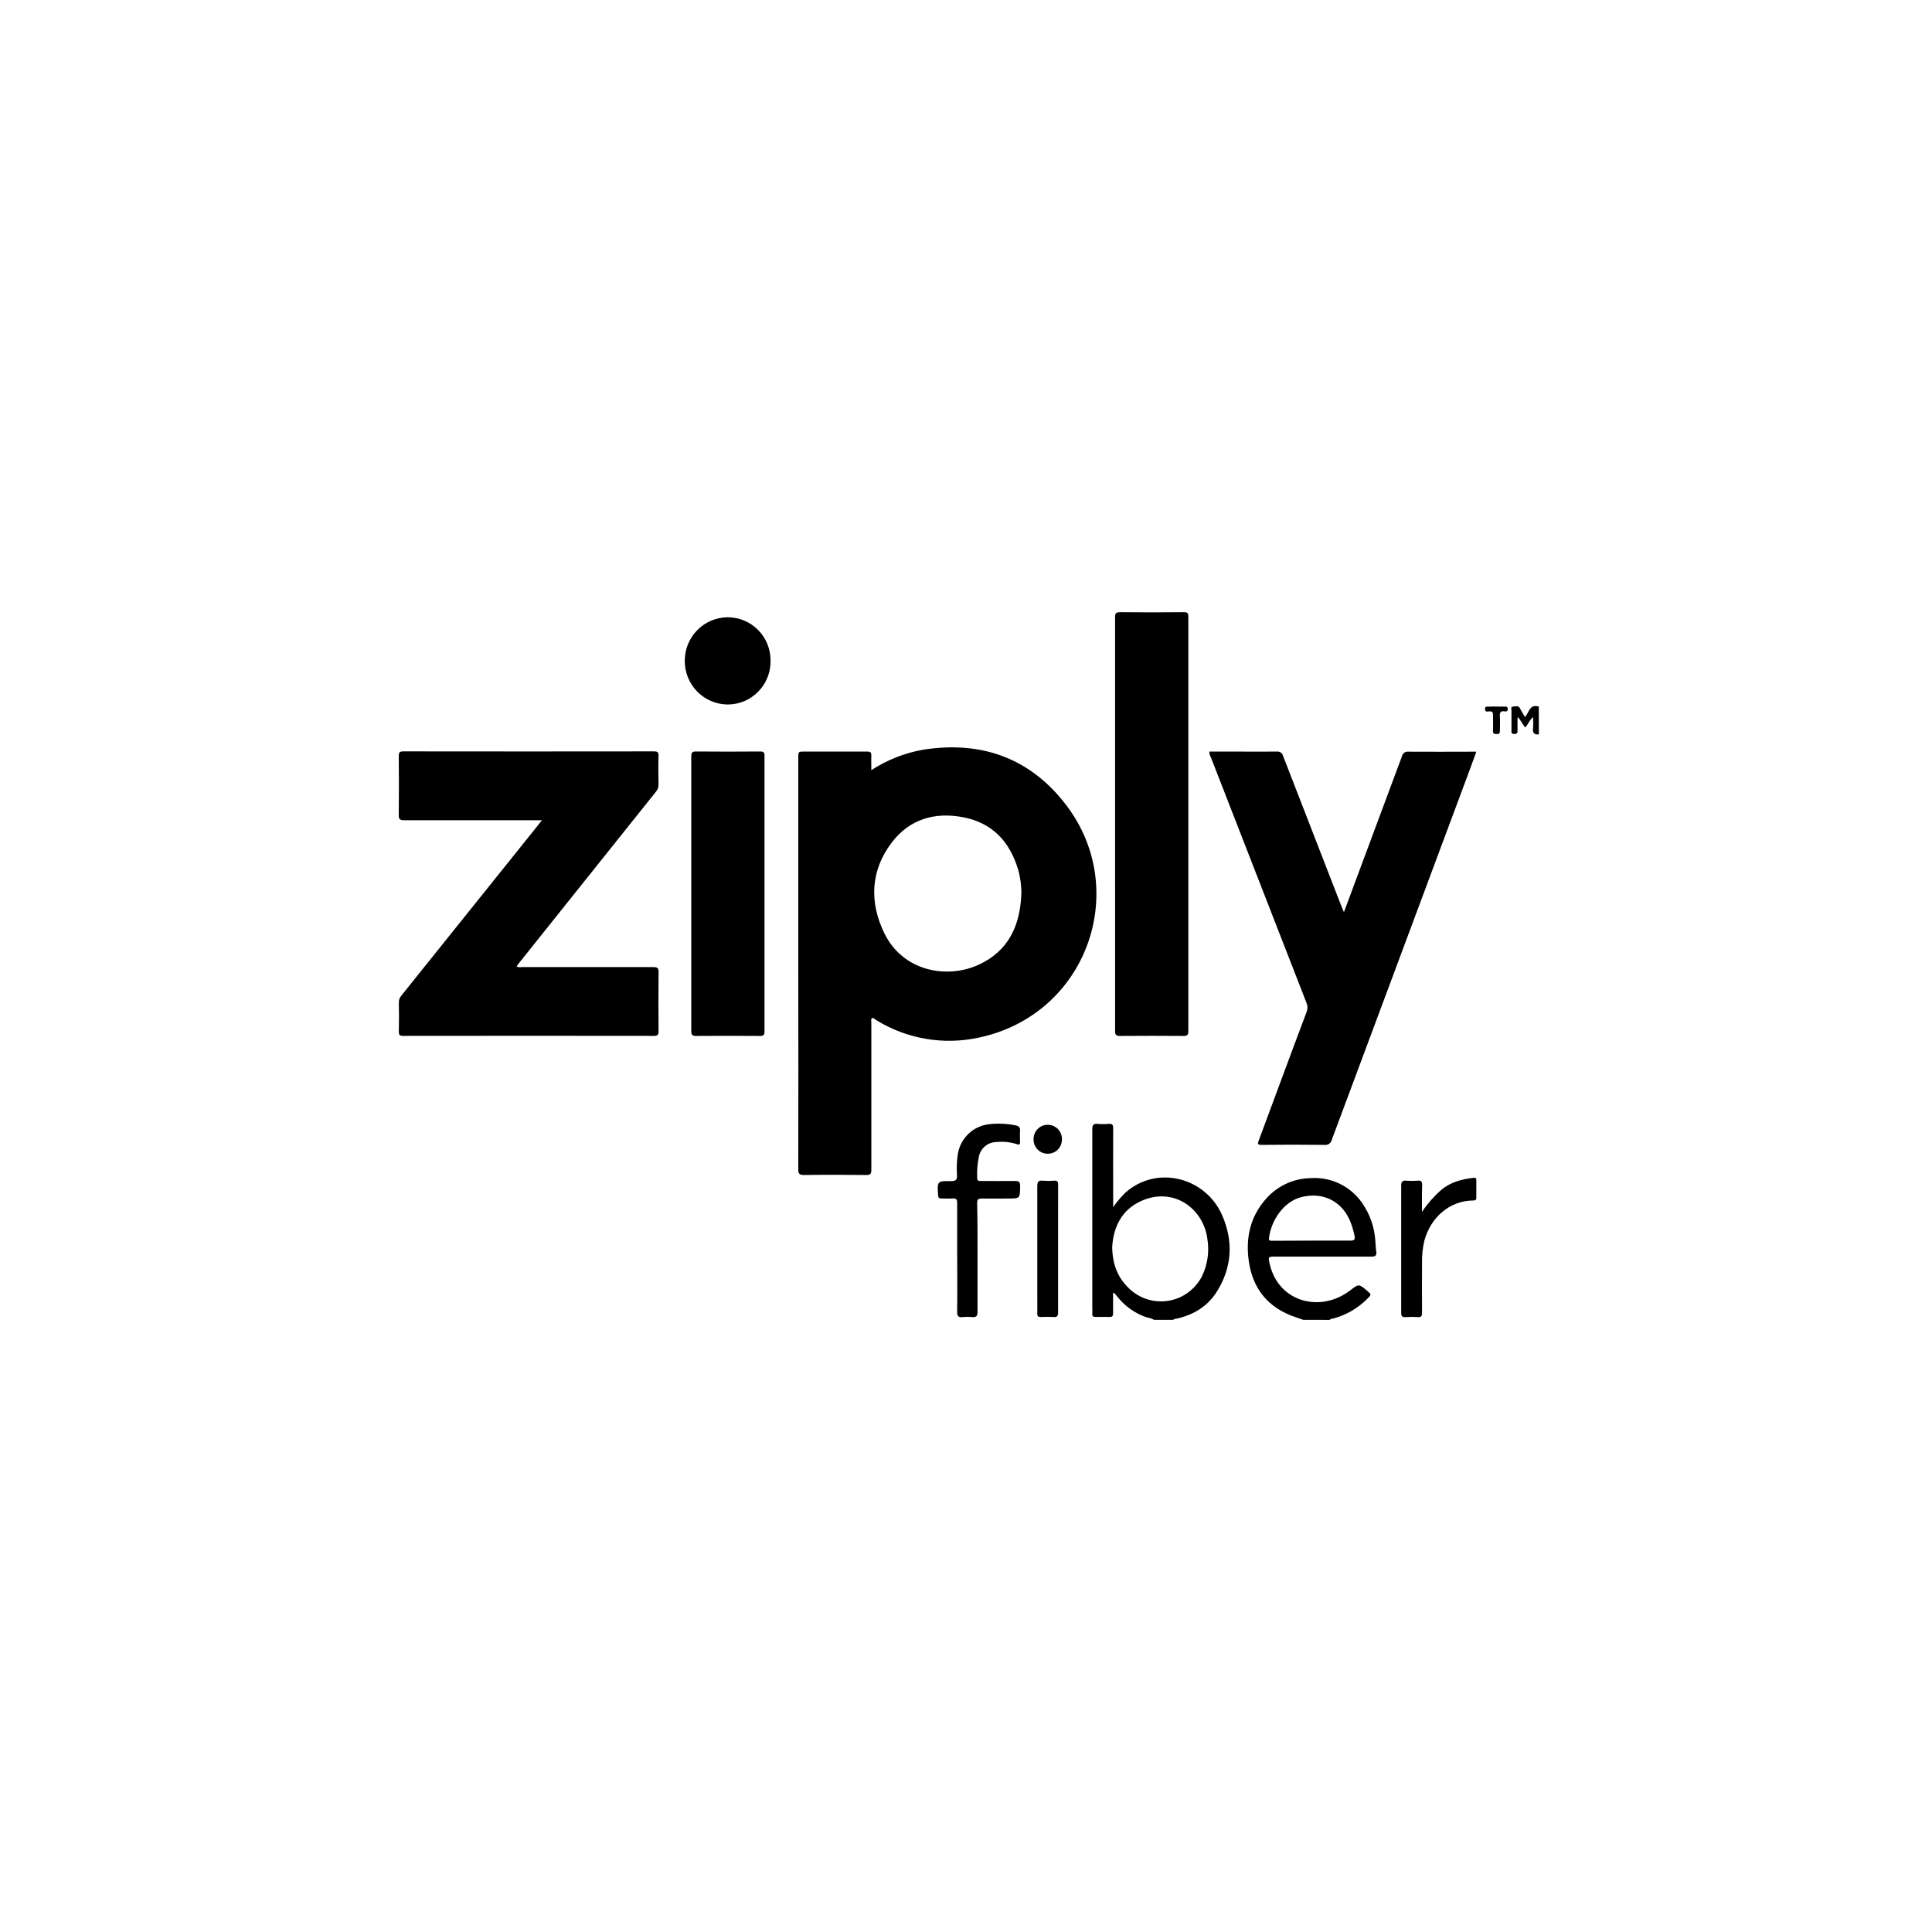 <svg width="344" height="344" viewBox="0 0 344 344" fill="none" xmlns="http://www.w3.org/2000/svg">
<g clip-path="url(#clip0_1903_1602)">
<path d="M205.493 235C205.074 234.779 204.622 234.629 204.155 234.557C202.057 233.846 200.215 232.528 198.86 230.767L198.347 230.195C198.347 230.195 198.296 230.195 198.188 230.195C198.188 231.386 198.188 232.592 198.188 233.804C198.188 234.319 198.065 234.515 197.527 234.49C196.712 234.454 195.892 234.49 195.077 234.49C194.646 234.49 194.457 234.361 194.487 233.907C194.518 233.541 194.487 233.175 194.487 232.804C194.487 222.234 194.487 211.663 194.487 201.093C194.487 200.32 194.667 200.026 195.456 200.109C196.102 200.171 196.753 200.171 197.399 200.109C198.04 200.052 198.209 200.274 198.204 200.913C198.178 205.218 198.204 209.524 198.204 213.834V214.953C198.837 214.026 199.558 213.162 200.356 212.375C206.041 207.327 214.637 209.689 217.574 216.299C219.625 220.939 219.409 225.58 216.693 229.932C214.996 232.675 212.402 234.17 209.358 234.825C209.193 234.861 209.014 234.825 208.901 235H205.493ZM198.029 222.038C198.081 225.131 199.014 227.503 201.038 229.416C201.969 230.316 203.099 230.981 204.334 231.359C205.569 231.736 206.876 231.815 208.147 231.589C209.418 231.363 210.619 230.838 211.65 230.058C212.682 229.277 213.515 228.262 214.084 227.096C215.009 225.113 215.327 222.898 214.996 220.733C214.36 215.201 208.942 211.225 203.176 213.85C199.618 215.464 198.239 218.609 198.029 222.038Z" fill="black"/>
<path d="M232.05 235C231.291 234.732 230.512 234.484 229.769 234.196C225.048 232.273 222.695 228.607 222.244 223.636C221.916 219.975 222.757 216.593 225.171 213.747C226.164 212.53 227.408 211.544 228.817 210.858C230.226 210.171 231.766 209.801 233.331 209.771C235.122 209.642 236.916 209.985 238.534 210.768C240.152 211.55 241.539 212.744 242.558 214.231C243.935 216.217 244.741 218.548 244.885 220.965C244.952 221.61 244.952 222.264 245.049 222.909C245.146 223.554 244.859 223.749 244.214 223.744C238.493 223.744 232.778 223.744 227.057 223.744C225.796 223.744 225.791 223.77 226.073 225.044C227.611 231.85 235.105 233.809 240.369 229.782C241.943 228.586 241.907 228.55 243.414 229.823C244.224 230.509 244.203 230.494 243.455 231.252C241.735 232.985 239.579 234.215 237.217 234.809C237.058 234.851 236.873 234.809 236.771 235.01L232.05 235ZM233.588 220.898C235.894 220.898 238.201 220.898 240.508 220.898C241.153 220.898 241.292 220.651 241.189 220.099C241.048 219.351 240.844 218.616 240.579 217.902C239.185 213.948 235.587 212.081 231.563 213.19C228.605 214.004 226.36 217.191 225.95 220.408C225.878 220.986 226.258 220.924 226.581 220.924L233.588 220.898Z" fill="black"/>
<path d="M274 130.764C273.118 130.847 272.847 130.429 272.975 129.578C273.011 128.95 273.011 128.32 272.975 127.691C272.288 128.207 272.114 129.016 271.545 129.537L270.386 127.784H270.202V129.908C270.202 130.31 270.279 130.702 269.638 130.692C268.997 130.682 269.125 130.31 269.125 129.95C269.125 128.82 269.125 127.686 269.125 126.557C269.125 126.289 268.925 125.84 269.402 125.809C269.879 125.778 270.366 125.557 270.663 126.165C270.914 126.681 271.222 127.139 271.54 127.681C272.247 126.876 272.36 125.294 273.99 125.809L274 130.764Z" fill="black"/>
<path d="M155.146 137.126C157.948 135.302 161.086 134.064 164.373 133.486C174.737 131.862 183.457 134.961 189.864 143.381C201.341 158.462 193.57 180.696 174.24 184.759C167.989 186.113 161.459 184.992 156.007 181.629C155.777 181.49 155.536 181.155 155.28 181.294C155.023 181.433 155.146 181.866 155.146 182.16C155.146 190.86 155.146 199.558 155.146 208.255C155.146 208.972 155.018 209.224 154.239 209.214C150.548 209.168 146.853 209.157 143.162 209.214C142.245 209.214 142.137 208.92 142.137 208.116C142.157 195.989 142.157 183.861 142.137 171.734V134.925C142.137 133.816 142.137 133.816 143.27 133.816C146.966 133.816 150.656 133.816 154.352 133.816C154.998 133.816 155.177 133.997 155.136 134.626C155.105 135.394 155.146 136.203 155.146 137.126ZM181.852 159.215C181.881 157.736 181.689 156.26 181.283 154.838C179.797 149.841 176.67 146.5 171.472 145.51C166.449 144.546 161.964 145.84 158.791 150.001C154.988 154.987 154.777 160.628 157.432 166.114C160.78 173.018 168.658 174.364 174.312 171.75C179.581 169.306 181.632 164.784 181.852 159.215V159.215Z" fill="black"/>
<path d="M96.486 146.047H95.415C87.608 146.047 79.796 146.047 71.989 146.047C71.144 146.047 70.964 145.805 71 145.016C71.046 141.556 71.036 138.101 71 134.642C71 134.018 71.103 133.786 71.81 133.786C86.689 133.806 101.569 133.806 116.451 133.786C117.082 133.786 117.266 133.935 117.251 134.58C117.2 136.276 117.215 137.978 117.251 139.679C117.267 140.156 117.1 140.622 116.784 140.978C108.696 151.084 100.614 161.197 92.539 171.317C92.349 171.554 92.175 171.802 91.98 172.059C92.303 172.302 92.621 172.194 92.908 172.194C100.72 172.194 108.527 172.194 116.333 172.194C117.071 172.194 117.271 172.364 117.261 173.122C117.22 176.602 117.23 180.088 117.261 183.573C117.261 184.207 117.143 184.45 116.441 184.444C101.555 184.424 86.673 184.424 71.794 184.444C71.133 184.444 71 184.243 71.016 183.63C71.056 181.928 71.046 180.227 71.016 178.53C70.999 178.081 71.151 177.641 71.441 177.298C79.581 167.161 87.714 157.021 95.84 146.877L96.486 146.047Z" fill="black"/>
<path d="M215.34 133.821H220.219C222.588 133.821 224.956 133.852 227.324 133.821C227.578 133.787 227.836 133.849 228.046 133.996C228.257 134.143 228.405 134.364 228.462 134.615C231.923 143.553 235.394 152.49 238.872 161.427C238.98 161.706 239.108 161.979 239.293 162.412C240.021 160.479 240.692 158.684 241.343 156.895C244.104 149.481 246.865 142.064 249.627 134.646C249.681 134.393 249.828 134.169 250.039 134.02C250.25 133.871 250.509 133.808 250.764 133.842C254.512 133.878 258.258 133.842 262.011 133.842H262.867C262.472 134.925 262.113 135.904 261.739 136.936C253.538 158.935 245.336 180.935 237.135 202.934C237.073 203.228 236.901 203.487 236.655 203.658C236.409 203.828 236.108 203.898 235.812 203.852C232.091 203.805 228.37 203.811 224.648 203.852C223.905 203.852 223.884 203.646 224.136 203.042C226.98 195.416 229.774 187.785 232.655 180.159C232.756 179.904 232.806 179.63 232.801 179.355C232.795 179.079 232.735 178.808 232.624 178.556C226.934 163.974 221.253 149.386 215.58 134.791C215.396 134.503 215.311 134.162 215.34 133.821V133.821Z" fill="black"/>
<path d="M198.542 146.748C198.542 134.48 198.542 122.21 198.542 109.939C198.542 109.201 198.706 108.995 199.465 109C203.242 109.046 207.015 109.036 210.793 109C211.434 109 211.587 109.181 211.587 109.81C211.587 134.404 211.587 159.001 211.587 183.599C211.587 184.269 211.418 184.465 210.747 184.455C206.971 184.424 203.193 184.424 199.413 184.455C198.691 184.455 198.542 184.233 198.547 183.552C198.554 171.288 198.552 159.02 198.542 146.748Z" fill="black"/>
<path d="M123.084 159.169C123.084 151.007 123.084 142.85 123.084 134.693C123.084 133.992 123.243 133.796 123.955 133.806C127.759 133.842 131.562 133.837 135.365 133.806C135.955 133.806 136.124 133.956 136.124 134.554C136.124 150.93 136.124 167.304 136.124 183.676C136.124 184.357 135.873 184.455 135.283 184.455C131.511 184.429 127.733 184.424 123.955 184.455C123.232 184.455 123.079 184.233 123.084 183.547C123.094 175.424 123.094 167.298 123.084 159.169Z" fill="black"/>
<path d="M137.201 117.703C137.209 118.719 137.016 119.727 136.635 120.667C136.253 121.607 135.689 122.462 134.976 123.181C134.263 123.901 133.415 124.471 132.482 124.858C131.548 125.245 130.547 125.442 129.538 125.438C127.501 125.417 125.556 124.585 124.129 123.123C122.701 121.662 121.909 119.69 121.926 117.642C121.925 115.606 122.723 113.653 124.145 112.205C125.567 110.757 127.499 109.932 129.522 109.907C130.538 109.9 131.546 110.098 132.486 110.488C133.425 110.878 134.277 111.453 134.993 112.18C135.708 112.906 136.272 113.769 136.651 114.717C137.03 115.666 137.217 116.681 137.201 117.703Z" fill="black"/>
<path d="M174.051 223.945C174.051 227.147 174.051 230.354 174.051 233.556C174.051 234.366 173.804 234.587 173.056 234.51C172.523 234.456 171.985 234.456 171.452 234.51C170.662 234.603 170.401 234.371 170.427 233.515C170.478 229.601 170.427 225.693 170.427 221.779C170.427 219.258 170.427 216.737 170.427 214.215C170.427 213.602 170.303 213.334 169.637 213.39C168.971 213.447 168.284 213.39 167.587 213.39C167.187 213.39 167.074 213.256 167.038 212.875C166.859 210.297 166.849 210.271 169.371 210.297C170.196 210.297 170.432 210.065 170.396 209.266C170.309 207.992 170.36 206.712 170.55 205.45C170.779 204.067 171.457 202.8 172.476 201.844C173.496 200.888 174.801 200.298 176.188 200.165C177.76 199.988 179.35 200.065 180.899 200.392C181.411 200.511 181.662 200.737 181.626 201.31C181.58 201.985 181.601 202.671 181.626 203.346C181.626 203.79 181.493 203.888 181.083 203.733C179.9 203.348 178.65 203.216 177.413 203.346C176.687 203.351 175.984 203.604 175.42 204.064C174.857 204.525 174.466 205.164 174.312 205.878C174.035 207.152 173.928 208.458 173.994 209.761C173.994 210.333 174.363 210.276 174.737 210.276C176.736 210.276 178.741 210.307 180.74 210.276C181.447 210.276 181.647 210.472 181.637 211.179C181.611 213.401 181.637 213.401 179.463 213.401C177.926 213.401 176.357 213.437 174.809 213.401C174.112 213.401 173.979 213.628 173.984 214.272C174.066 217.484 174.051 220.717 174.051 223.945Z" fill="black"/>
<path d="M253.189 215.783C254.144 214.352 255.279 213.052 256.567 211.916C258.253 210.467 260.268 209.957 262.395 209.709C262.723 209.673 262.872 209.786 262.866 210.122C262.866 211.153 262.866 212.22 262.866 213.267C262.866 213.726 262.61 213.746 262.267 213.751C258.125 213.793 254.716 216.757 253.604 220.939C253.303 222.236 253.167 223.567 253.199 224.899C253.199 227.848 253.168 230.792 253.199 233.742C253.199 234.324 253.061 234.556 252.451 234.515C251.719 234.466 250.984 234.466 250.252 234.515C249.657 234.556 249.488 234.345 249.488 233.752C249.488 230.143 249.488 226.497 249.488 222.867C249.488 218.959 249.488 215.046 249.488 211.137C249.488 210.441 249.673 210.163 250.385 210.22C251.067 210.277 251.753 210.277 252.435 210.22C253.102 210.163 253.235 210.436 253.22 211.05C253.163 212.622 253.189 214.2 253.189 215.783Z" fill="black"/>
<path d="M188.398 222.311C188.398 226.106 188.398 229.896 188.398 233.69C188.398 234.32 188.244 234.546 187.603 234.5C186.844 234.456 186.082 234.456 185.322 234.5C184.841 234.5 184.677 234.35 184.692 233.871C184.718 232.84 184.692 231.808 184.692 230.813C184.692 224.275 184.692 217.737 184.692 211.22C184.692 210.442 184.887 210.142 185.681 210.22C186.355 210.277 187.032 210.277 187.706 210.22C188.377 210.168 188.403 210.529 188.403 211.045C188.393 214.798 188.398 218.562 188.398 222.311Z" fill="black"/>
<path d="M186.594 205.425C186.261 205.432 185.931 205.373 185.622 205.251C185.312 205.129 185.03 204.947 184.792 204.714C184.553 204.481 184.363 204.203 184.233 203.896C184.102 203.589 184.033 203.258 184.031 202.924C184.015 202.581 184.069 202.238 184.189 201.917C184.309 201.595 184.493 201.301 184.728 201.053C184.964 200.805 185.248 200.607 185.562 200.472C185.876 200.337 186.214 200.268 186.555 200.268C186.896 200.268 187.234 200.337 187.548 200.472C187.862 200.607 188.146 200.805 188.382 201.053C188.618 201.301 188.801 201.595 188.921 201.917C189.041 202.238 189.095 202.581 189.08 202.924C189.077 203.586 188.814 204.221 188.348 204.689C187.883 205.158 187.252 205.422 186.594 205.425V205.425Z" fill="black"/>
<path d="M266.444 125.809C266.957 125.809 267.47 125.809 267.982 125.809C268.269 125.809 268.449 125.855 268.459 126.216C268.469 126.577 268.285 126.732 267.946 126.67C267.136 126.51 267.019 126.923 267.06 127.608C267.116 128.454 267.06 129.31 267.06 130.156C267.06 130.671 266.844 130.702 266.449 130.702C266.055 130.702 265.819 130.645 265.834 130.156C265.87 129.248 265.834 128.341 265.834 127.438C265.865 126.871 265.732 126.588 265.107 126.67C264.799 126.706 264.404 126.789 264.415 126.227C264.425 125.665 264.85 125.835 265.142 125.819C265.599 125.788 266.024 125.809 266.444 125.809Z" fill="black"/>
</g>
<defs>
<clipPath id="clip0_1903_1602">
<rect width="203" height="126" fill="white" transform="translate(71 109)"/>
</clipPath>
</defs>
</svg>
